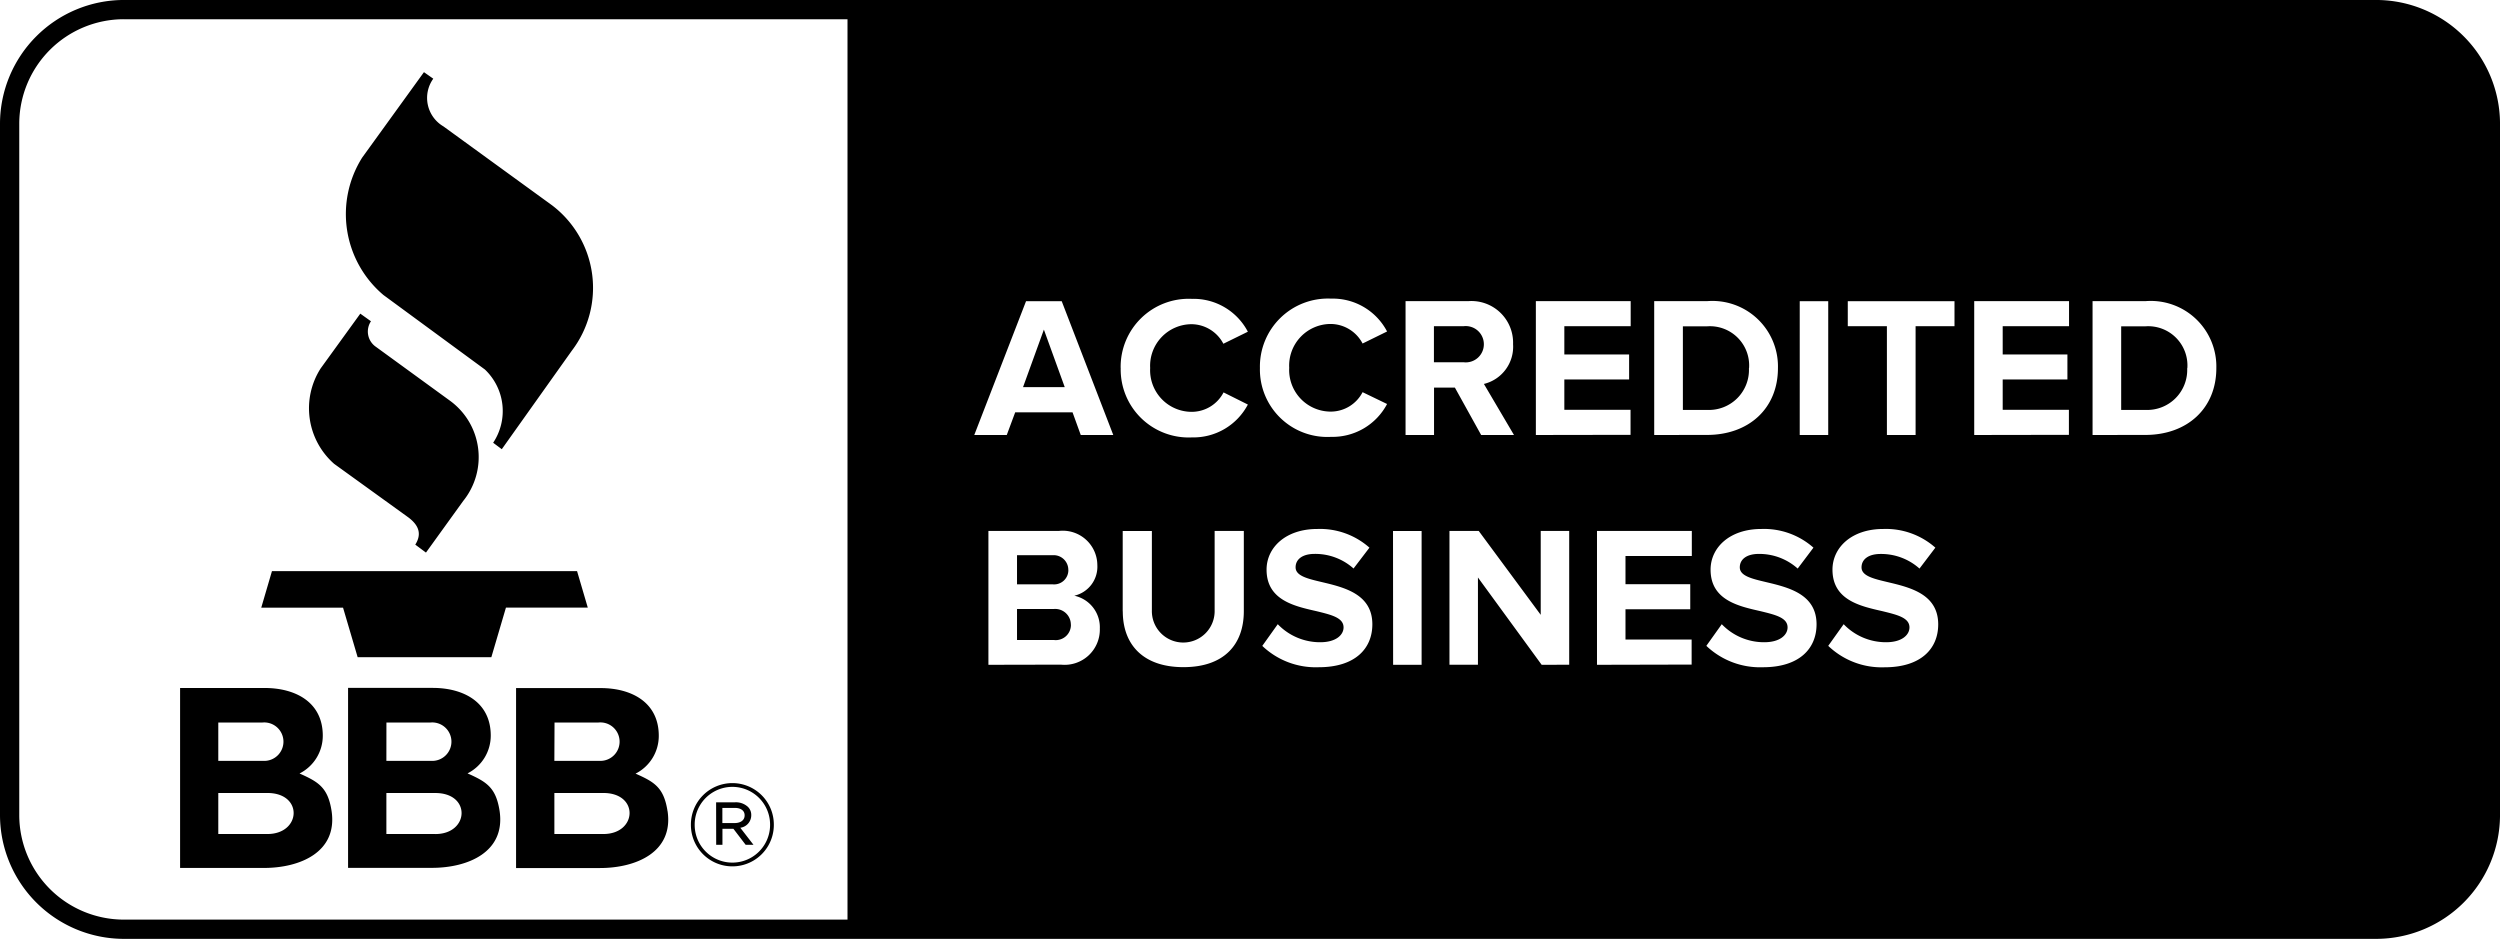 <?xml version="1.0" encoding="utf-8"?><svg xmlns="http://www.w3.org/2000/svg" width="159.766" height="60" viewBox="0 0 159.766 60"><path d="M7.878,60A7.925,7.925,0,0,1,0,52.122V7.88A7.925,7.925,0,0,1,7.878,0H151.889a7.924,7.924,0,0,1,7.878,7.879V52.122A7.925,7.925,0,0,1,151.889,60Zm0-58.77A6.687,6.687,0,0,0,1.231,7.88V52.122a6.687,6.687,0,0,0,6.647,6.648H54.161V1.231ZM116.836,41.275l.986-1.384a3.743,3.743,0,0,0,2.718,1.153c1,0,1.487-.465,1.487-.948,0-.627-.8-.807-1.729-1.037-1.4-.319-3.191-.7-3.191-2.653,0-1.422,1.231-2.6,3.242-2.6A4.764,4.764,0,0,1,123.682,35l-1.014,1.336a3.679,3.679,0,0,0-2.487-.933c-.781,0-1.217.347-1.217.858,0,.553.784.73,1.7.948,1.4.334,3.2.758,3.2,2.693,0,1.564-1.114,2.743-3.422,2.743A4.936,4.936,0,0,1,116.836,41.275Zm-7.79,0,.986-1.384a3.743,3.743,0,0,0,2.718,1.153c1,0,1.487-.465,1.487-.948,0-.627-.794-.807-1.729-1.037-1.4-.319-3.191-.7-3.191-2.653,0-1.422,1.231-2.6,3.243-2.6A4.761,4.761,0,0,1,115.891,35l-1.007,1.336A3.677,3.677,0,0,0,112.4,35.4c-.78,0-1.216.347-1.216.858,0,.553.782.73,1.7.948,1.4.334,3.205.758,3.205,2.693,0,1.564-1.115,2.743-3.422,2.743A4.977,4.977,0,0,1,109.046,41.275Zm-28.376,0,.987-1.384a3.744,3.744,0,0,0,2.718,1.153c1,0,1.487-.465,1.487-.948,0-.627-.8-.807-1.73-1.037-1.4-.319-3.19-.7-3.19-2.653,0-1.422,1.23-2.6,3.242-2.6A4.758,4.758,0,0,1,87.516,35L86.5,36.332a3.665,3.665,0,0,0-2.486-.933c-.781,0-1.217.347-1.217.858,0,.553.781.73,1.7.948,1.4.334,3.205.758,3.205,2.693,0,1.564-1.114,2.743-3.422,2.743a4.947,4.947,0,0,1-3.615-1.366m-8.917-2.2v-5.14h1.864v5.077a2.006,2.006,0,1,0,4.011,0V33.931h1.865v5.129c0,2.127-1.257,3.576-3.858,3.576S71.753,41.173,71.753,39.071Zm26.774,3.411L94.45,36.906v5.575H92.63V33.931H94.5l3.962,5.362V33.931h1.82v8.551Zm-9.5-8.551H90.85v8.55H89.029Zm13.036,8.551V33.931h6.06v1.6h-4.239v1.806h4.139v1.6h-4.139v1.935h4.227v1.6Zm-38.892,0V33.931h4.5a2.21,2.21,0,0,1,2.461,2.18,1.9,1.9,0,0,1-1.473,1.96,2.064,2.064,0,0,1,1.632,2.1A2.251,2.251,0,0,1,67.8,42.476Zm5.268-2.565a1,1,0,0,0-1.1-1H64.994V40.9h2.344a.969.969,0,0,0,1.1-.987m-.166-3.5v0a.937.937,0,0,0-.933-.933l-.067,0H64.994v1.864h2.281a.91.91,0,0,0,1-.923Zm3.345-12.9A4.349,4.349,0,0,1,76.17,19.1a3.917,3.917,0,0,1,3.576,2.1l-1.565.769a2.317,2.317,0,0,0-2-1.249,2.659,2.659,0,0,0-2.678,2.8,2.659,2.659,0,0,0,2.678,2.8,2.293,2.293,0,0,0,2.012-1.242l1.554.776a3.935,3.935,0,0,1-3.574,2.1A4.344,4.344,0,0,1,71.62,23.526Zm8.9,0a4.349,4.349,0,0,1,4.55-4.428,3.917,3.917,0,0,1,3.576,2.1l-1.565.769a2.319,2.319,0,0,0-2.011-1.249,2.659,2.659,0,0,0-2.678,2.8,2.659,2.659,0,0,0,2.678,2.8,2.293,2.293,0,0,0,2.011-1.242l1.565.756a3.938,3.938,0,0,1-3.576,2.1,4.309,4.309,0,0,1-4.55-4.394M94.655,27.8l-1.679-3.03H91.644V27.8h-1.82V19.247h4A2.662,2.662,0,0,1,96.695,22a2.445,2.445,0,0,1-1.864,2.537L96.753,27.8Zm-25.588,0-.524-1.447H64.877L64.339,27.8H62.262l3.308-8.549h2.281L71.145,27.8Zm64.661,0V19.247H137.1a4.19,4.19,0,0,1,4.538,4.282c0,2.578-1.865,4.267-4.538,4.267Zm-7.563,0V19.247h6.06v1.6h-4.24v1.806h4.136v1.6h-4.136V26.19h4.231v1.6Zm-11.151-8.549h1.821V27.8h-1.821Zm-9.3,8.549V19.247h3.371a4.189,4.189,0,0,1,4.537,4.282c0,2.578-1.864,4.267-4.537,4.267Zm-7.563,0V19.247h6.06v1.6h-4.24v1.806h4.14v1.6h-4.14V26.19h4.231v1.6Zm22.434,0V20.848h-2.5v-1.6h6.82v1.6h-2.486V27.8Zm19.2-4.267a2.505,2.505,0,0,0-2.678-2.678h-1.55v5.342h1.55a2.556,2.556,0,0,0,2.668-2.668Zm-28.009,0a2.505,2.505,0,0,0-2.678-2.678h-1.551v5.342H109.1a2.557,2.557,0,0,0,2.668-2.668ZM66.711,21.065l-1.333,3.678h2.666ZM94.828,22a1.16,1.16,0,0,0-1.282-1.154H91.637v2.307h1.909A1.156,1.156,0,0,0,94.828,22M19.148,49.434c1.214.541,1.811.9,2.043,2.4.392,2.633-2.032,3.634-4.321,3.634H11.509v-11.5h5.408c1.937,0,3.711.884,3.711,3.049a2.7,2.7,0,0,1-1.479,2.411m10.736,0c1.213.541,1.81.9,2.043,2.4.391,2.633-2.035,3.634-4.321,3.634H22.244v-11.5h5.408c1.937,0,3.71.884,3.71,3.049a2.7,2.7,0,0,1-1.478,2.411M42.66,51.841c-.233-1.508-.83-1.864-2.044-2.4A2.7,2.7,0,0,0,42.1,47.023c0-2.165-1.774-3.049-3.711-3.049H32.98v11.5h5.361c2.286,0,4.713-1,4.322-3.634Zm1.493.88V52.7a2.65,2.65,0,0,1,5.3-.007v.021a2.65,2.65,0,0,1-5.3.007m5.06-.007v-.021a2.409,2.409,0,0,0-4.818.007v.022a2.409,2.409,0,0,0,4.818-.007m-3.449-1.442h1.22a1.131,1.131,0,0,1,.806.286.714.714,0,0,1,.22.527V52.1a.806.806,0,0,1-.7.8l.843,1.09h-.5l-.784-1.025h-.7v1.025h-.4ZM17.089,53.3H13.95V50.678h3.139c2.306,0,2.163,2.622,0,2.622m10.739,0H24.692v-2.62h3.132c2.3,0,2.163,2.622,0,2.622Zm7.6-2.62V53.3H38.56c2.163,0,2.3-2.622,0-2.622ZM46.942,52.6c.381,0,.644-.176.644-.489V52.1c0-.286-.234-.468-.622-.468h-.8V52.6Zm-27.794-3.17h0l0,0Zm10.736,0h0l0,0ZM13.95,46.175h2.815a1.229,1.229,0,1,1,.109,2.452H13.95Zm21.488,0h2.8a1.229,1.229,0,1,1,.11,2.451H35.427Zm-10.743,0H27.5a1.229,1.229,0,1,1,.109,2.452H24.692Zm-8-7.339h5.228L22.856,42H31.4l.933-3.169h5.23L36.878,36.5H17.38Zm6.333-18.794-2.534,3.5a4.727,4.727,0,0,0,.858,6.1l4.7,3.392c.806.582.869,1.165.487,1.773l.683.508,2.38-3.3a4.459,4.459,0,0,0-.838-6.4L24.02,22.163a1.183,1.183,0,0,1-.313-1.631l-.682-.487Zm4.065-15.43-3.946,5.458A6.772,6.772,0,0,0,24.5,18.851l6.487,4.763a3.659,3.659,0,0,1,.529,4.682l.551.412,4.474-6.293a6.624,6.624,0,0,0-1.263-9.295L28.337,8.078a2.109,2.109,0,0,1-.648-3.048Z" transform="translate(0 -0.001)" fill-rule="evenodd"/></svg>